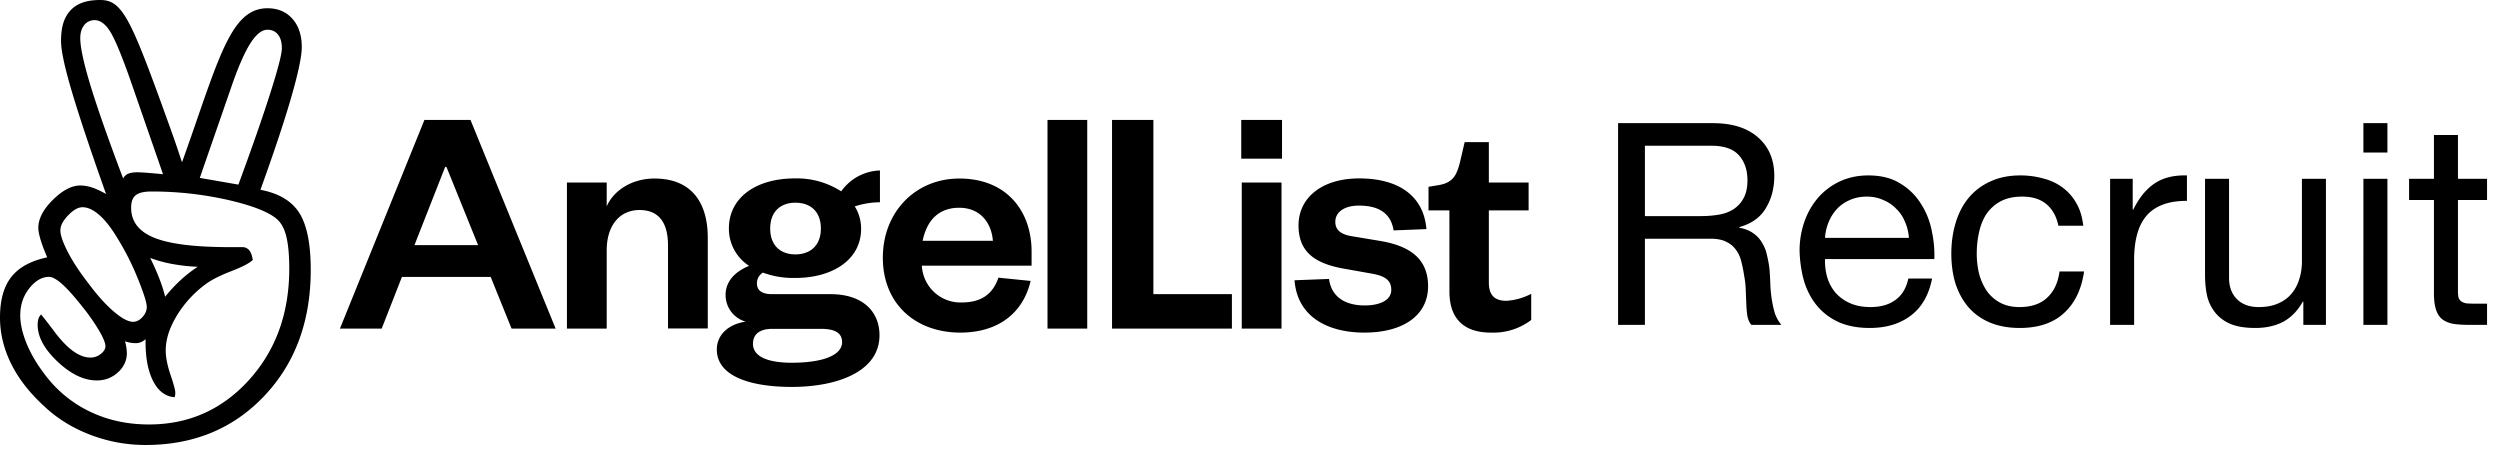 <svg xmlns="http://www.w3.org/2000/svg" width="177" height="32" fill="none" viewBox="0 0 177 32"><path fill="#000" d="M18.44 13.439c1.302.244 2.22.794 2.755 1.643.537.853.805 2.194.805 4.023 0 3.636-1.096 6.61-3.288 8.927-2.192 2.314-4.994 3.473-8.406 3.473-1.344 0-2.65-.24-3.917-.724-1.267-.485-2.355-1.16-3.264-2.024-1.042-.953-1.823-1.957-2.344-3.02C.261 24.68 0 23.595 0 22.483c0-1.24.268-2.198.804-2.877.533-.678 1.38-1.139 2.538-1.387-.217-.504-.377-.93-.478-1.275-.1-.345-.151-.613-.151-.803 0-.647.342-1.314 1.03-1.992.687-.678 1.332-1.016 1.943-1.016.26 0 .536.047.823.14.288.093.622.248 1 .465-1.116-3.143-1.924-5.57-2.43-7.28-.505-1.709-.757-2.887-.757-3.538 0-.896.155-1.578.606-2.113C5.476.155 6.303 0 7.1 0c1.61 0 2.184 1.376 4.963 9.09.373 1.034.637 1.837.824 2.403.16-.446.384-1.082.672-1.903C15.642 3.585 16.53.585 18.938.585c.738 0 1.325.248 1.768.748.439.497.66 1.167.66 2 0 .636-.24 1.795-.726 3.485-.482 1.686-1.217 3.892-2.2 6.62zM2.907 22.265c.202.244.486.604.847 1.081.956 1.314 1.838 1.97 2.647 1.97.276 0 .52-.086.738-.26.218-.175.326-.353.326-.543 0-.217-.143-.578-.435-1.082a14.428 14.428 0 0 0-1.193-1.71c-.579-.736-1.06-1.27-1.442-1.612-.384-.337-.691-.507-.92-.507-.506 0-.972.271-1.4.81-.427.542-.641 1.178-.641 1.915 0 .593.148 1.252.443 1.98.295.729.727 1.462 1.29 2.198a8.604 8.604 0 0 0 3.18 2.628c1.266.613 2.665.919 4.196.919 2.822 0 5.18-1.05 7.085-3.148 1.9-2.097 2.852-4.729 2.852-7.888 0-.965-.073-1.732-.217-2.306-.144-.57-.385-.985-.715-1.244-.595-.489-1.745-.93-3.459-1.322a24.282 24.282 0 0 0-5.37-.585c-.521 0-.89.085-1.108.26-.218.174-.327.468-.327.887 0 .98.548 1.69 1.648 2.132 1.1.442 2.88.659 5.336.659h.89c.202 0 .365.077.49.229.124.15.205.38.248.682-.245.232-.754.496-1.52.79-.765.295-1.352.59-1.756.877a7.82 7.82 0 0 0-2.095 2.26c-.528.871-.792 1.697-.792 2.476 0 .477.112 1.05.338 1.721.225.67.338 1.085.338 1.244v.152l-.043.193c-.637-.042-1.139-.414-1.508-1.112-.369-.698-.552-1.632-.552-2.803v-.193a1.22 1.22 0 0 1-.338.217.978.978 0 0 1-.357.066 2.23 2.23 0 0 1-.37-.031 4.39 4.39 0 0 1-.388-.097 3.544 3.544 0 0 1 .128.822c0 .534-.21.992-.63 1.372-.42.383-.917.573-1.496.573-.91 0-1.838-.442-2.778-1.33-.94-.887-1.411-1.755-1.411-2.608 0-.159.02-.298.054-.422a.764.764 0 0 1 .187-.31zm6.51.519c.244 0 .47-.112.672-.337.202-.225.303-.465.303-.725 0-.275-.198-.911-.599-1.915a19.1 19.1 0 0 0-1.484-2.953c-.435-.721-.86-1.268-1.279-1.632-.42-.369-.816-.55-1.193-.55-.303 0-.641.19-1.01.573-.37.38-.552.736-.552 1.07 0 .345.183.864.544 1.558.361.694.847 1.426 1.453 2.205.638.853 1.236 1.516 1.8 1.993.563.476 1.01.713 1.344.713zm2.125-10.45L9.2 5.582c-.607-1.717-1.077-2.838-1.411-3.365-.334-.527-.696-.79-1.084-.79a.916.916 0 0 0-.739.344c-.186.233-.283.543-.283.93 0 .663.252 1.819.757 3.462.506 1.644 1.267 3.803 2.278 6.47a.725.725 0 0 1 .369-.338c.16-.066.377-.097.649-.097.086 0 .26.008.52.024.265.019.692.054 1.287.112zm2.452 6.555a13.131 13.131 0 0 1-1.768-.194 9.16 9.16 0 0 1-1.593-.434c.229.46.435.922.618 1.383.182.462.33.915.443 1.365.346-.434.71-.826 1.096-1.179.38-.352.785-.666 1.204-.941zm2.884-5.819c.968-2.624 1.725-4.79 2.266-6.5.544-1.71.812-2.76.812-3.147 0-.419-.09-.745-.272-.973-.183-.229-.432-.345-.75-.345-.404 0-.816.337-1.236 1.008-.42.67-.882 1.748-1.387 3.236l-2.165 6.245 2.732.476zM33.31 8.49l6.03 14.777h-3.12l-1.478-3.658h-6.287l-1.432 3.658h-2.956L30.05 8.49h3.26zm-3.966 8.865h4.505l-2.24-5.535h-.093l-2.172 5.535zm13.61 5.912h-2.816V12.921h2.816v1.689c.518-1.171 1.83-1.97 3.378-1.97 2.768 0 3.778 1.876 3.778 4.177v6.439h-2.815v-5.877c0-1.596-.633-2.509-2.017-2.509-1.431 0-2.324 1.124-2.324 2.86v5.537zm13.335-3.588a6.216 6.216 0 0 1-2.277-.378.877.877 0 0 0-.422.753c0 .468.293.772 1.08.772h4.127c2.3 0 3.471 1.244 3.471 2.91 0 2.581-3.003 3.658-6.213 3.658-2.863 0-5.304-.726-5.304-2.649 0-1.056.846-1.806 2.049-1.972a1.952 1.952 0 0 1-1.428-1.9c0-.937.655-1.642 1.665-2.049a3.125 3.125 0 0 1-1.431-2.651c0-2.204 1.946-3.542 4.668-3.542a5.815 5.815 0 0 1 3.284.916A3.485 3.485 0 0 1 62.3 12.07v2.25a5.803 5.803 0 0 0-1.782.294c.294.47.45 1.016.448 1.571.014 2.157-1.958 3.495-4.677 3.495zm-.234 6.003c2.048 0 3.565-.468 3.565-1.463 0-.68-.565-.937-1.502-.937H54.67c-.752 0-1.36.293-1.36 1.054 0 .924 1.076 1.346 2.745 1.346zm.257-11.33c-1.056 0-1.782.635-1.782 1.83 0 1.194.726 1.829 1.782 1.829 1.057 0 1.806-.633 1.806-1.83s-.729-1.829-1.806-1.829zm16.657 5.538c-.539 2.297-2.321 3.658-4.976 3.658-3.19 0-5.488-2.048-5.488-5.3s2.321-5.608 5.418-5.608c3.377 0 5.113 2.341 5.113 5.16v1.01h-7.768a2.74 2.74 0 0 0 2.816 2.605c1.384 0 2.207-.586 2.605-1.756l2.28.23zm-2.672-2.84c-.094-1.196-.823-2.34-2.394-2.34-1.572 0-2.322 1.056-2.58 2.34h4.974zm6.679-8.56v14.777h-2.813V8.49h2.813zm4.683 0v12.336h5.56v2.441h-8.487V8.49h2.927zm6.222 0h2.886v2.742H87.88V8.49zm2.85 4.431v10.346h-2.815V12.921h2.816zm3.364 6.829c.164 1.24 1.1 1.875 2.531 1.875 1.033 0 1.876-.35 1.876-1.103 0-.702-.468-1.007-1.501-1.17l-1.642-.294c-2.204-.35-3.424-1.17-3.424-3.096 0-1.97 1.665-3.33 4.293-3.33 2.863 0 4.575 1.29 4.762 3.588l-2.324.093c-.187-1.17-.983-1.756-2.461-1.756-1.01 0-1.665.448-1.665 1.15 0 .562.374.878 1.126 1.01l1.97.328c2.18.351 3.471 1.267 3.471 3.22 0 2.11-1.829 3.283-4.504 3.283s-4.762-1.17-4.95-3.705l2.442-.094zm8.523-4.856h-1.479v-1.669l.706-.117c1.007-.164 1.288-.679 1.525-1.642l.328-1.405h1.712v2.86h2.815v1.973h-2.815v5.113c0 .878.398 1.29 1.244 1.29a4.37 4.37 0 0 0 1.756-.494v1.852a4.433 4.433 0 0 1-2.863.893c-1.595 0-2.927-.702-2.927-2.909l-.002-5.745zM114.56 8.72V23h1.9v-6.1h4.64c.467 0 .84.073 1.12.22.28.133.507.32.68.56.173.227.3.5.38.82.08.307.147.633.2.98.067.347.107.7.12 1.06.013.36.027.7.04 1.02.013.307.04.587.08.84.053.253.147.453.28.6h2.12c-.2-.24-.353-.513-.46-.82a7.807 7.807 0 0 1-.22-1 9.207 9.207 0 0 1-.1-1.06 25.51 25.51 0 0 0-.06-1.06 7.81 7.81 0 0 0-.18-1 2.587 2.587 0 0 0-.34-.86 2.006 2.006 0 0 0-.62-.68c-.253-.187-.587-.32-1-.4v-.04c.867-.24 1.493-.687 1.88-1.34.4-.653.6-1.413.6-2.28 0-1.16-.387-2.073-1.16-2.74-.76-.667-1.82-1-3.18-1h-6.72zm5.86 6.58h-3.96v-4.98h4.72c.893 0 1.54.227 1.94.68.4.453.6 1.04.6 1.76 0 .52-.093.947-.28 1.28-.173.32-.413.58-.72.78-.293.187-.64.313-1.04.38s-.82.1-1.26.1zm14.731 1.54h-5.94c.027-.4.114-.773.26-1.12a3 3 0 0 1 .6-.94c.254-.267.554-.473.9-.62.36-.16.76-.24 1.2-.24.427 0 .814.08 1.16.24.36.147.667.353.92.62.267.253.474.56.62.92.16.36.254.74.28 1.14zm1.64 2.88h-1.68c-.146.68-.453 1.187-.92 1.52-.453.333-1.04.5-1.76.5-.56 0-1.046-.093-1.46-.28a2.927 2.927 0 0 1-1.02-.74 3.04 3.04 0 0 1-.58-1.08 4.202 4.202 0 0 1-.16-1.3h7.74a7.902 7.902 0 0 0-.18-1.98 5.447 5.447 0 0 0-.76-1.92 4.305 4.305 0 0 0-1.46-1.44c-.6-.387-1.36-.58-2.28-.58-.706 0-1.36.133-1.96.4a4.73 4.73 0 0 0-1.54 1.12 5.269 5.269 0 0 0-1 1.7 6.222 6.222 0 0 0-.36 2.16c.027.787.14 1.513.34 2.18.214.667.527 1.24.94 1.72.414.48.92.853 1.52 1.12.614.267 1.334.4 2.16.4 1.174 0 2.147-.293 2.92-.88.774-.587 1.274-1.46 1.5-2.62zm8.943-3.74h1.76c-.067-.613-.227-1.14-.48-1.58a3.47 3.47 0 0 0-.98-1.12 3.774 3.774 0 0 0-1.36-.64 5.88 5.88 0 0 0-1.64-.22c-.814 0-1.527.147-2.14.44a4.208 4.208 0 0 0-1.54 1.18c-.4.493-.7 1.08-.9 1.76-.2.667-.3 1.387-.3 2.16 0 .773.1 1.487.3 2.14.213.64.52 1.193.92 1.66.413.467.92.827 1.52 1.08.613.253 1.313.38 2.1.38 1.32 0 2.36-.347 3.12-1.04.773-.693 1.253-1.68 1.44-2.96h-1.74c-.107.8-.4 1.42-.88 1.86-.467.44-1.12.66-1.96.66-.534 0-.994-.107-1.38-.32a2.72 2.72 0 0 1-.94-.84c-.24-.36-.42-.767-.54-1.22a6.073 6.073 0 0 1-.16-1.4c0-.52.053-1.02.16-1.5.106-.493.28-.927.52-1.3a2.825 2.825 0 0 1 1-.9c.413-.227.926-.34 1.54-.34.72 0 1.293.18 1.72.54.426.36.706.867.84 1.52zm3.662-3.32V23h1.7v-4.6c0-.667.066-1.253.2-1.76.133-.52.346-.96.64-1.32.293-.36.68-.633 1.16-.82.48-.187 1.06-.28 1.74-.28v-1.8c-.92-.027-1.68.16-2.28.56-.6.4-1.107 1.02-1.52 1.86h-.04v-2.18h-1.6zM164.676 23V12.66h-1.7v5.84c0 .467-.067.9-.2 1.3-.12.387-.307.727-.56 1.02-.253.293-.573.52-.96.68-.373.16-.82.24-1.34.24-.653 0-1.167-.187-1.54-.56-.373-.373-.56-.88-.56-1.52v-7h-1.7v6.8c0 .56.053 1.073.16 1.54a3 3 0 0 0 .6 1.18c.28.333.647.593 1.1.78.453.173 1.02.26 1.7.26.76 0 1.42-.147 1.98-.44.56-.307 1.02-.78 1.38-1.42h.04V23h1.6zm4.353-12.2V8.72h-1.7v2.08h1.7zm-1.7 1.86V23h1.7V12.66h-1.7zm6.694 0v-3.1h-1.7v3.1h-1.76v1.5h1.76v6.58c0 .48.046.867.14 1.16.093.293.233.52.42.68.2.16.453.273.76.34.32.053.7.08 1.14.08h1.3v-1.5h-.78c-.267 0-.487-.007-.66-.02a.905.905 0 0 1-.38-.14.54.54 0 0 1-.2-.28c-.027-.12-.04-.28-.04-.48v-6.42h2.06v-1.5h-2.06z"/></svg>